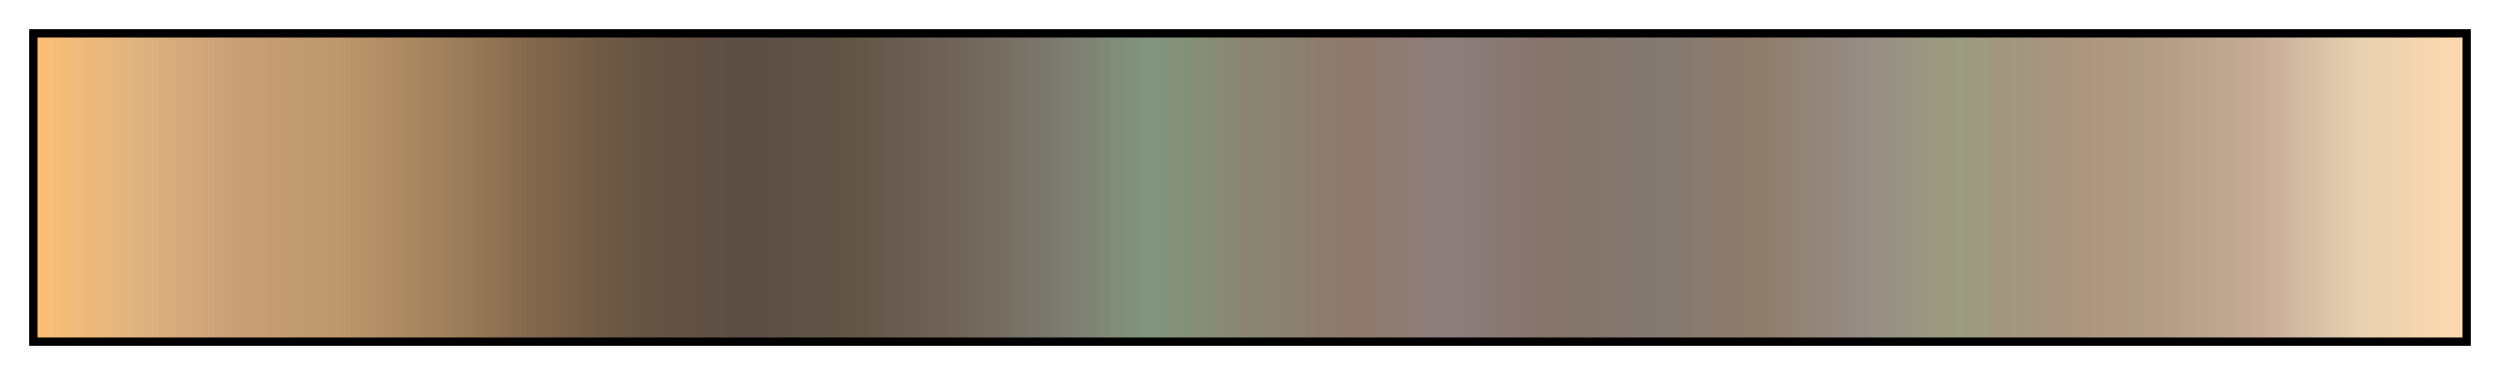 <svg height="45" viewBox="0 0 300 45" width="300" xmlns="http://www.w3.org/2000/svg" xmlns:xlink="http://www.w3.org/1999/xlink"><linearGradient id="a" gradientUnits="objectBoundingBox" spreadMethod="pad" x1="0%" x2="100%" y1="0%" y2="0%"><stop offset="0" stop-color="#fcbe75"/><stop offset=".021" stop-color="#edb97b"/><stop offset=".042" stop-color="#dfb480"/><stop offset=".062" stop-color="#d4a97b"/><stop offset=".083" stop-color="#c89f76"/><stop offset=".104" stop-color="#c29b71"/><stop offset=".125" stop-color="#bd986d"/><stop offset=".146" stop-color="#af8c65"/><stop offset=".167" stop-color="#a1815e"/><stop offset=".188" stop-color="#917354"/><stop offset=".208" stop-color="#80654a"/><stop offset=".229" stop-color="#725c46"/><stop offset=".25" stop-color="#655442"/><stop offset=".271" stop-color="#615144"/><stop offset=".292" stop-color="#5d4e46"/><stop offset=".312" stop-color="#5e5146"/><stop offset=".333" stop-color="#5f5446"/><stop offset=".354" stop-color="#685b4f"/><stop offset=".375" stop-color="#706258"/><stop offset=".396" stop-color="#766d62"/><stop offset=".417" stop-color="#7c776d"/><stop offset=".438" stop-color="#7f8776"/><stop offset=".458" stop-color="#82967f"/><stop offset=".479" stop-color="#868e78"/><stop offset=".5" stop-color="#8a8572"/><stop offset=".521" stop-color="#8c7f6f"/><stop offset=".542" stop-color="#8f796c"/><stop offset=".562" stop-color="#8e7c74"/><stop offset=".583" stop-color="#8d7e7d"/><stop offset=".604" stop-color="#897973"/><stop offset=".625" stop-color="#85746a"/><stop offset=".646" stop-color="#85776e"/><stop offset=".667" stop-color="#847972"/><stop offset=".688" stop-color="#897b6e"/><stop offset=".708" stop-color="#8f7c69"/><stop offset=".729" stop-color="#928477"/><stop offset=".75" stop-color="#968c85"/><stop offset=".771" stop-color="#989482"/><stop offset=".792" stop-color="#9b9b7e"/><stop offset=".812" stop-color="#a2977e"/><stop offset=".833" stop-color="#a9947e"/><stop offset=".854" stop-color="#ae9881"/><stop offset=".875" stop-color="#b49c84"/><stop offset=".896" stop-color="#bda48e"/><stop offset=".917" stop-color="#c7ac98"/><stop offset=".938" stop-color="#d7bfa4"/><stop offset=".958" stop-color="#e8d1b1"/><stop offset=".979" stop-color="#f3d5b0"/><stop offset="1" stop-color="#fed8ae"/></linearGradient><path d="m4 4h292v37h-292z" fill="url(#a)" stroke="#000"/></svg>